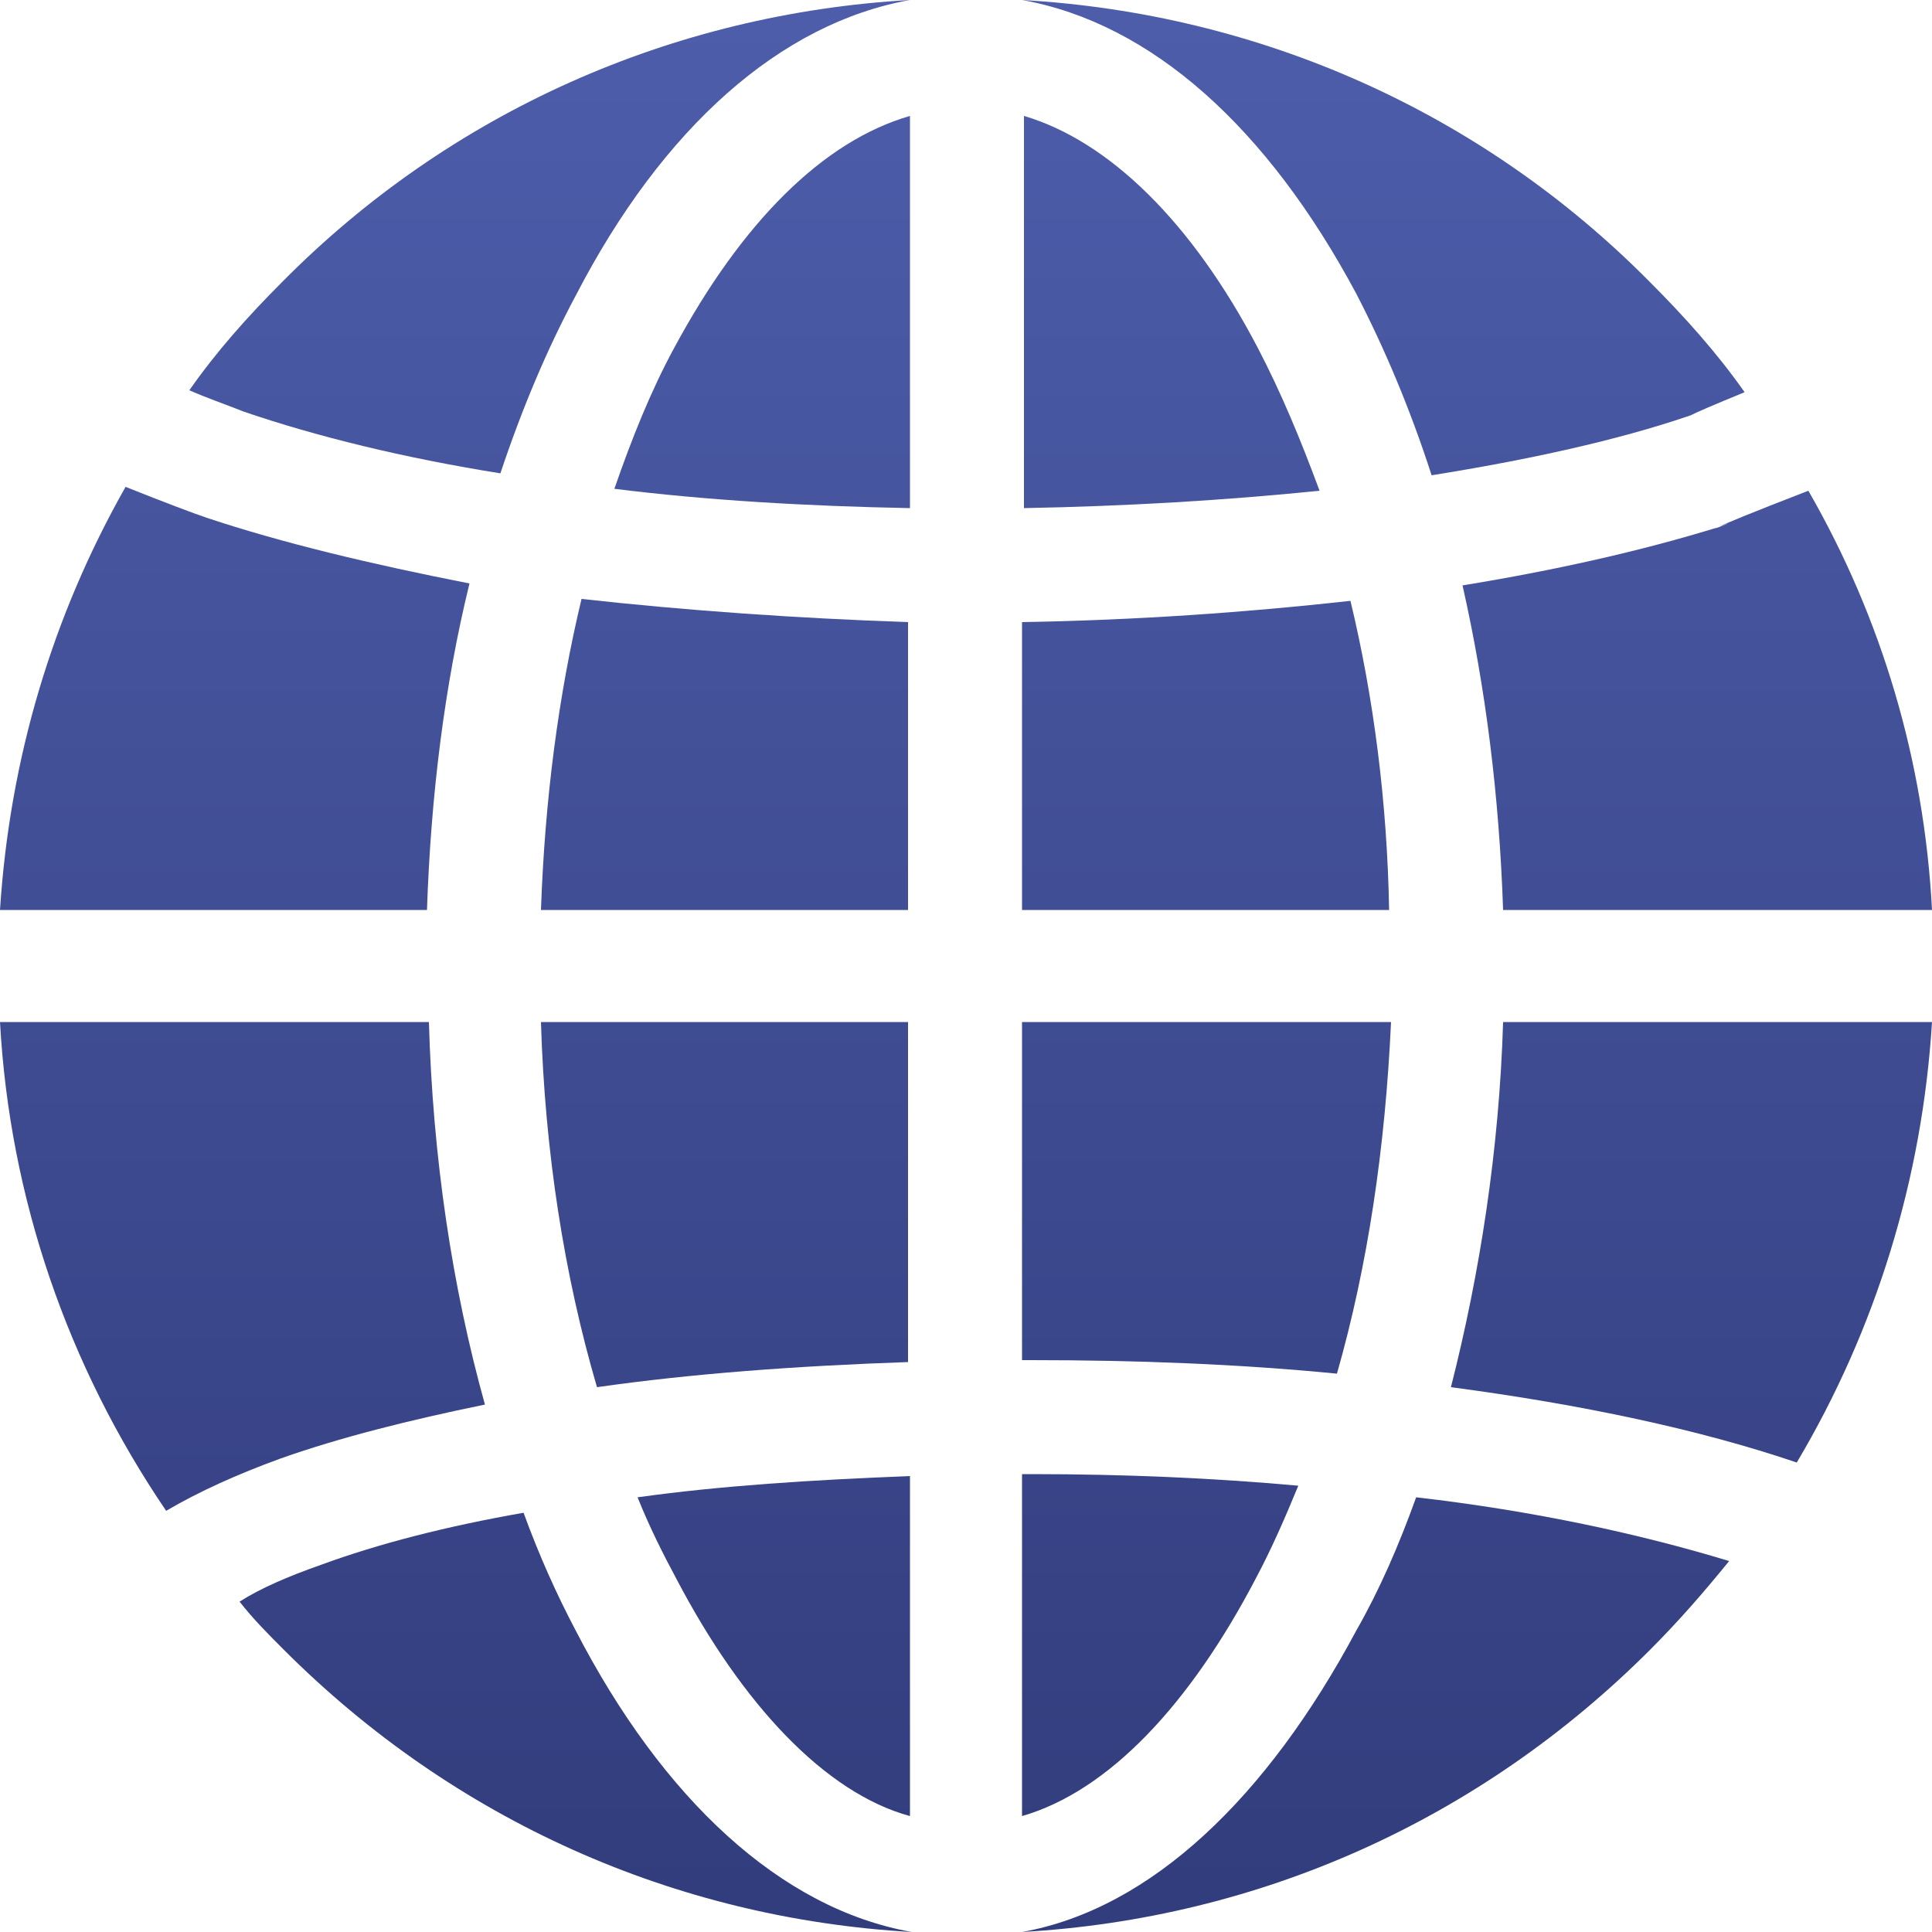 <?xml version="1.0" encoding="utf-8"?>
<!-- Generator: Adobe Illustrator 27.5.0, SVG Export Plug-In . SVG Version: 6.00 Build 0)  -->
<svg version="1.1" id="Capa_1" xmlns="http://www.w3.org/2000/svg" xmlns:xlink="http://www.w3.org/1999/xlink" x="0px" y="0px"
	 viewBox="0 0 100 100" style="enable-background:new 0 0 100 100;" xml:space="preserve">
<style type="text/css">
	.st0{fill:url(#SVGID_1_);}
	.st1{fill:url(#SVGID_00000096762588676507713270000008469757191835158150_);}
	.st2{fill:url(#SVGID_00000158719728614790740820000006289221433453925798_);}
	.st3{fill:url(#SVGID_00000155147609153526928790000001251596537931471519_);}
	.st4{fill:url(#SVGID_00000005980665776904337770000008234140533493900939_);}
	.st5{fill:url(#SVGID_00000150060874760618202860000009215107626800832158_);}
	.st6{fill:url(#SVGID_00000115477463290363517610000017059126846954305427_);}
	.st7{fill:url(#SVGID_00000065794262960941841130000016197149180769595305_);}
	.st8{fill:url(#SVGID_00000089573497418311250700000013236654970128812940_);}
	.st9{fill:url(#SVGID_00000021838676224404759700000015486069396161756349_);}
	.st10{fill:url(#SVGID_00000028326370488666873270000018341078675980552096_);}
	.st11{fill:url(#SVGID_00000005257940592345531920000007504363716349082262_);}
	.st12{fill:url(#SVGID_00000081607605457238389010000017285043063720488607_);}
	.st13{fill:url(#SVGID_00000098915343077901346790000001665687005280605572_);}
	.st14{fill:url(#SVGID_00000094613457623820181900000016781453388136364719_);}
	.st15{fill:url(#SVGID_00000049199264434795489340000000732868938977598086_);}
</style>
<g>
	<g>
		<g>
			<linearGradient id="SVGID_1_" gradientUnits="userSpaceOnUse" x1="60.585" y1="0.667" x2="60.585" y2="98.171">
				<stop  offset="0" style="stop-color:#4D5DAA"/>
				<stop  offset="1" style="stop-color:#323D7D"/>
			</linearGradient>
			<path class="st0" d="M65.1,18c-3.4-6.5-7.7-10.7-12.1-12v20.3c5.3-0.1,10.4-0.4,15.3-0.9C67.3,22.7,66.3,20.3,65.1,18z"/>
		</g>
	</g>
	<g>
		<g>
			
				<linearGradient id="SVGID_00000160163508644899785700000012975956301412094082_" gradientUnits="userSpaceOnUse" x1="62.458" y1="0.667" x2="62.458" y2="98.171">
				<stop  offset="0" style="stop-color:#4D5DAA"/>
				<stop  offset="1" style="stop-color:#323D7D"/>
			</linearGradient>
			<path style="fill:url(#SVGID_00000160163508644899785700000012975956301412094082_);" d="M69.9,31.1c-5.4,0.6-11.1,1-17,1.1v14.9
				h19C71.8,41.5,71.1,36.1,69.9,31.1z"/>
		</g>
	</g>
	<g>
		<g>
			
				<linearGradient id="SVGID_00000074414931637857997360000000274823955920173499_" gradientUnits="userSpaceOnUse" x1="37.542" y1="0.667" x2="37.542" y2="98.171">
				<stop  offset="0" style="stop-color:#4D5DAA"/>
				<stop  offset="1" style="stop-color:#323D7D"/>
			</linearGradient>
			<path style="fill:url(#SVGID_00000074414931637857997360000000274823955920173499_);" d="M30.1,31c-1.2,5-1.9,10.4-2.1,16.1h19
				V32.2C41.2,32,35.5,31.6,30.1,31z"/>
		</g>
	</g>
	<g>
		<g>
			
				<linearGradient id="SVGID_00000044157693918926725060000010665446229516283056_" gradientUnits="userSpaceOnUse" x1="39.436" y1="0.667" x2="39.436" y2="98.171">
				<stop  offset="0" style="stop-color:#4D5DAA"/>
				<stop  offset="1" style="stop-color:#323D7D"/>
			</linearGradient>
			<path style="fill:url(#SVGID_00000044157693918926725060000010665446229516283056_);" d="M34.9,18c-1.2,2.2-2.2,4.7-3.1,7.3
				c4.8,0.6,10,0.9,15.3,1V6C42.6,7.3,38.4,11.5,34.9,18z"/>
		</g>
	</g>
	<g>
		<g>
			
				<linearGradient id="SVGID_00000002360054142968183400000013053767161335525044_" gradientUnits="userSpaceOnUse" x1="37.547" y1="0.667" x2="37.547" y2="98.171">
				<stop  offset="0" style="stop-color:#4D5DAA"/>
				<stop  offset="1" style="stop-color:#323D7D"/>
			</linearGradient>
			<path style="fill:url(#SVGID_00000002360054142968183400000013053767161335525044_);" d="M28,52.9c0.2,6.7,1.2,13.1,2.9,18.9
				c4.9-0.7,10.3-1.1,16.1-1.3V52.9H28z"/>
		</g>
	</g>
	<g>
		<g>
			
				<linearGradient id="SVGID_00000176749579031657211810000006570053173431981987_" gradientUnits="userSpaceOnUse" x1="87.867" y1="0.667" x2="87.867" y2="98.171">
				<stop  offset="0" style="stop-color:#4D5DAA"/>
				<stop  offset="1" style="stop-color:#323D7D"/>
			</linearGradient>
			<path style="fill:url(#SVGID_00000176749579031657211810000006570053173431981987_);" d="M93.6,25.4c-3.1,1.2-4.3,1.7-4.7,1.9
				c0.2-0.1,0.3-0.1,0.5-0.2c0.1,0-1,0.4-0.5,0.2c-3.9,1.2-8.3,2.2-13.2,3c1.2,5.3,1.9,10.9,2.1,16.8H100
				C99.6,39.4,97.4,32,93.6,25.4z"/>
		</g>
	</g>
	<g>
		<g>
			
				<linearGradient id="SVGID_00000008871292706452389210000003732903898990056844_" gradientUnits="userSpaceOnUse" x1="12.569" y1="0.667" x2="12.569" y2="98.171">
				<stop  offset="0" style="stop-color:#4D5DAA"/>
				<stop  offset="1" style="stop-color:#323D7D"/>
			</linearGradient>
			<path style="fill:url(#SVGID_00000008871292706452389210000003732903898990056844_);" d="M22.2,52.9H0c0.5,9.1,3.5,17.8,8.6,25.3
				c1.7-1,3.7-1.9,5.9-2.7c3.1-1.1,6.7-2,10.6-2.8C23.4,66.6,22.4,59.9,22.2,52.9z"/>
		</g>
	</g>
	<g>
		<g>
			
				<linearGradient id="SVGID_00000078758346932783684570000009986919053085586090_" gradientUnits="userSpaceOnUse" x1="12.155" y1="0.667" x2="12.155" y2="98.171">
				<stop  offset="0" style="stop-color:#4D5DAA"/>
				<stop  offset="1" style="stop-color:#323D7D"/>
			</linearGradient>
			<path style="fill:url(#SVGID_00000078758346932783684570000009986919053085586090_);" d="M10.7,26.8c-0.6-0.2-2.2-0.8-4.2-1.6
				c-3.8,6.7-6,14.1-6.5,21.9h22.1c0.2-5.9,0.9-11.6,2.2-16.9C19.2,29.2,14.6,28.1,10.7,26.8z"/>
		</g>
	</g>
	<g>
		<g>
			
				<linearGradient id="SVGID_00000010303462925603774900000011244795829015056800_" gradientUnits="userSpaceOnUse" x1="28.415" y1="0.667" x2="28.415" y2="98.171">
				<stop  offset="0" style="stop-color:#4D5DAA"/>
				<stop  offset="1" style="stop-color:#323D7D"/>
			</linearGradient>
			<path style="fill:url(#SVGID_00000010303462925603774900000011244795829015056800_);" d="M14.6,14.6c-1.8,1.8-3.4,3.6-4.8,5.6
				c0.9,0.4,1.8,0.7,2.8,1.1l0,0c3.8,1.3,8.3,2.4,13.3,3.2c1.1-3.3,2.4-6.4,3.9-9.2C34.3,6.6,40.4,1.2,47.1,0
				C34.8,0.7,23.3,5.8,14.6,14.6z"/>
		</g>
	</g>
	<g>
		<g>
			
				<linearGradient id="SVGID_00000183927827166679894830000015446845249151055004_" gradientUnits="userSpaceOnUse" x1="29.651" y1="0.667" x2="29.651" y2="98.171">
				<stop  offset="0" style="stop-color:#4D5DAA"/>
				<stop  offset="1" style="stop-color:#323D7D"/>
			</linearGradient>
			<path style="fill:url(#SVGID_00000183927827166679894830000015446845249151055004_);" d="M29.8,84.4c-1-1.9-1.9-3.9-2.7-6.1
				c-4,0.7-7.5,1.6-10.5,2.7c-1.7,0.6-3.1,1.2-4.2,1.9c0.7,0.9,1.5,1.7,2.3,2.5c8.8,8.8,20.2,13.9,32.5,14.6
				C40.4,98.8,34.3,93.1,29.8,84.4z"/>
		</g>
	</g>
	<g>
		<g>
			
				<linearGradient id="SVGID_00000004510741961809294490000017098063748923286153_" gradientUnits="userSpaceOnUse" x1="71.667" y1="0.667" x2="71.667" y2="98.171">
				<stop  offset="0" style="stop-color:#4D5DAA"/>
				<stop  offset="1" style="stop-color:#323D7D"/>
			</linearGradient>
			<path style="fill:url(#SVGID_00000004510741961809294490000017098063748923286153_);" d="M85.4,14.6C76.7,5.8,65.2,0.7,52.9,0
				c6.7,1.2,12.7,6.6,17.3,15.2c1.5,2.9,2.8,6,3.9,9.4c5-0.8,9.6-1.8,13.4-3.1c0.4-0.2,1.1-0.5,2.8-1.2
				C88.9,18.3,87.2,16.4,85.4,14.6z"/>
		</g>
	</g>
	<g>
		<g>
			
				<linearGradient id="SVGID_00000162327372922616453700000008588283298516640399_" gradientUnits="userSpaceOnUse" x1="71.229" y1="0.667" x2="71.229" y2="98.171">
				<stop  offset="0" style="stop-color:#4D5DAA"/>
				<stop  offset="1" style="stop-color:#323D7D"/>
			</linearGradient>
			<path style="fill:url(#SVGID_00000162327372922616453700000008588283298516640399_);" d="M73.3,77.5c-0.9,2.5-1.9,4.8-3.1,6.9
				c-4.6,8.6-10.6,14.4-17.3,15.6c12.3-0.7,23.7-5.8,32.5-14.6c1.5-1.5,2.8-3,4.1-4.6C84.9,79.4,79.4,78.2,73.3,77.5z"/>
		</g>
	</g>
	<g>
		<g>
			
				<linearGradient id="SVGID_00000070098697323263932110000008729018770791600810_" gradientUnits="userSpaceOnUse" x1="40.015" y1="0.667" x2="40.015" y2="98.171">
				<stop  offset="0" style="stop-color:#4D5DAA"/>
				<stop  offset="1" style="stop-color:#323D7D"/>
			</linearGradient>
			<path style="fill:url(#SVGID_00000070098697323263932110000008729018770791600810_);" d="M33,77.5c0.6,1.5,1.3,2.9,2,4.2
				c3.4,6.5,7.7,11.1,12.1,12.3V76.4C42,76.6,37.3,76.9,33,77.5z"/>
		</g>
	</g>
	<g>
		<g>
			
				<linearGradient id="SVGID_00000043416926125855531550000012034556487517114004_" gradientUnits="userSpaceOnUse" x1="87.562" y1="0.667" x2="87.562" y2="98.171">
				<stop  offset="0" style="stop-color:#4D5DAA"/>
				<stop  offset="1" style="stop-color:#323D7D"/>
			</linearGradient>
			<path style="fill:url(#SVGID_00000043416926125855531550000012034556487517114004_);" d="M77.8,52.9c-0.2,6.6-1.2,13-2.7,18.9
				C81.9,72.7,88,74,93,75.7c4.1-6.9,6.5-14.7,7-22.8L77.8,52.9L77.8,52.9z"/>
		</g>
	</g>
	<g>
		<g>
			
				<linearGradient id="SVGID_00000021832354347730126610000009542084869874495150_" gradientUnits="userSpaceOnUse" x1="62.453" y1="0.667" x2="62.453" y2="98.171">
				<stop  offset="0" style="stop-color:#4D5DAA"/>
				<stop  offset="1" style="stop-color:#323D7D"/>
			</linearGradient>
			<path style="fill:url(#SVGID_00000021832354347730126610000009542084869874495150_);" d="M52.9,52.9v17.5c0.2,0,0.3,0,0.5,0
				c5.4,0,10.7,0.2,15.8,0.7c1.6-5.6,2.5-11.7,2.8-18.2H52.9z"/>
		</g>
	</g>
	<g>
		<g>
			
				<linearGradient id="SVGID_00000142166909927970449640000012457443931800383363_" gradientUnits="userSpaceOnUse" x1="60.108" y1="0.667" x2="60.108" y2="98.171">
				<stop  offset="0" style="stop-color:#4D5DAA"/>
				<stop  offset="1" style="stop-color:#323D7D"/>
			</linearGradient>
			<path style="fill:url(#SVGID_00000142166909927970449640000012457443931800383363_);" d="M53.4,76.3c-0.2,0-0.3,0-0.5,0V94
				c4.5-1.3,8.7-5.8,12.1-12.3c0.8-1.5,1.5-3.1,2.2-4.8C62.8,76.5,58.2,76.3,53.4,76.3z"/>
		</g>
	</g>
</g>
</svg>
